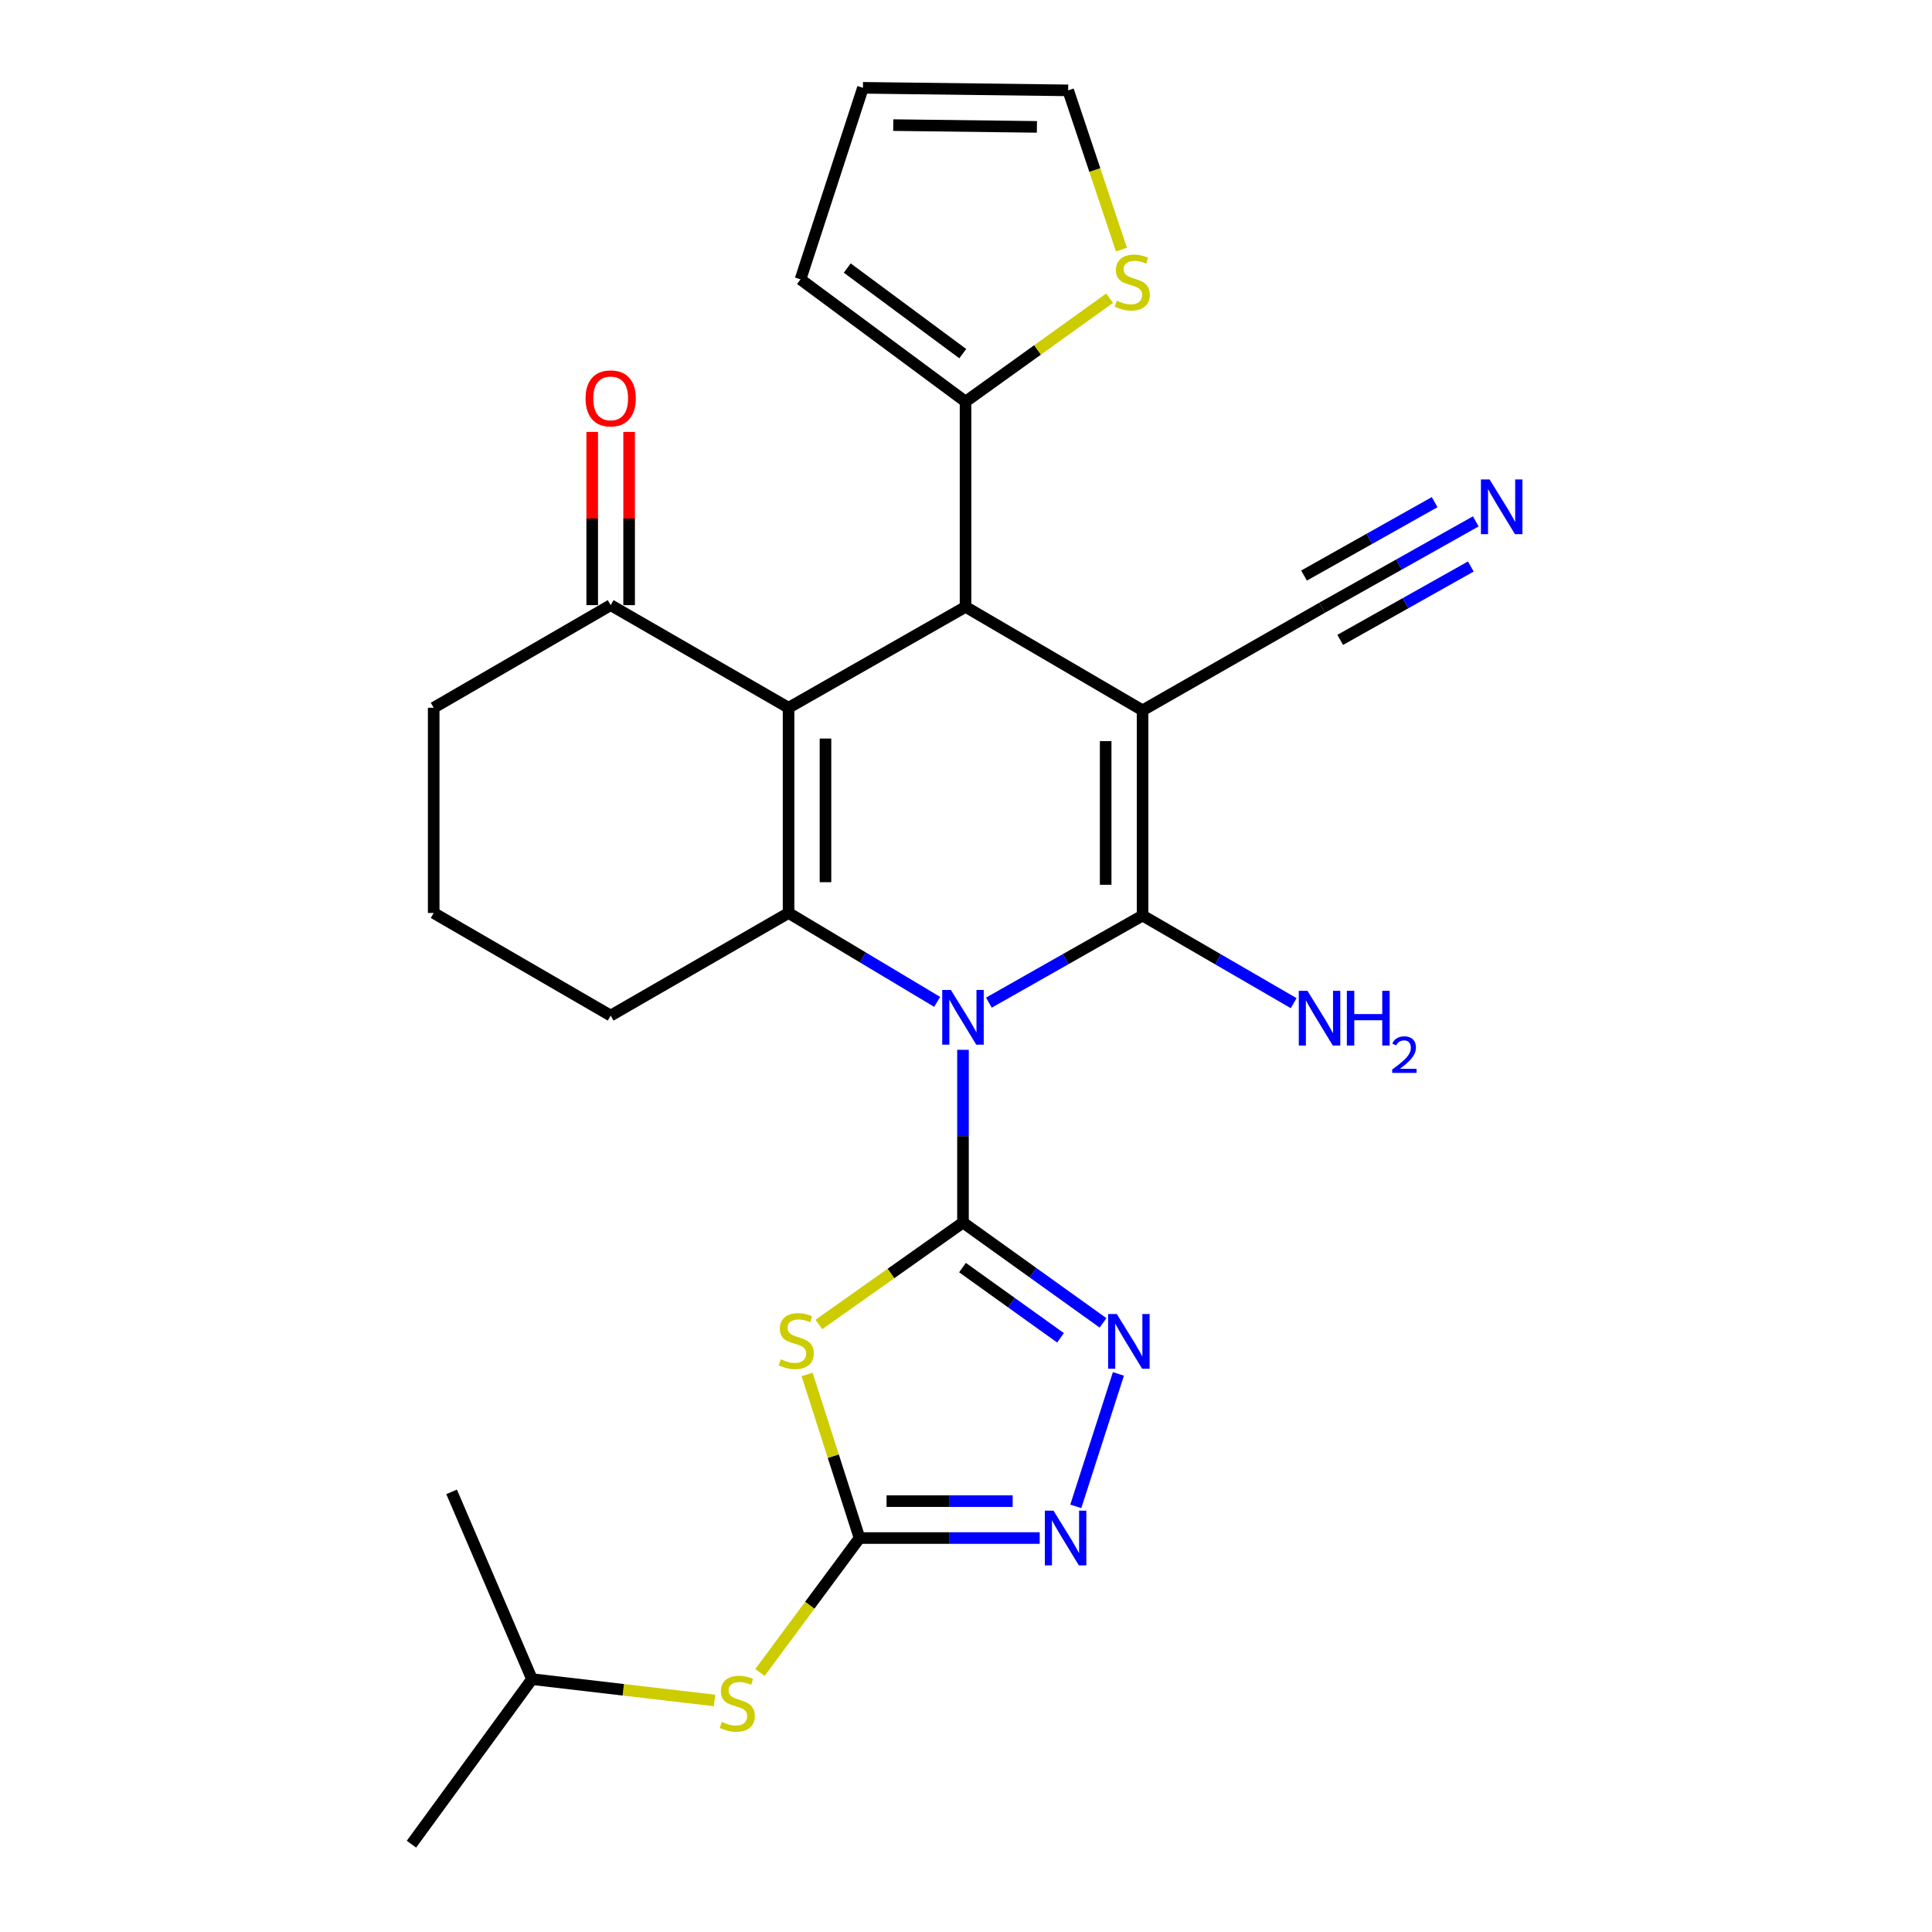 <?xml version='1.0' encoding='iso-8859-1'?>
<svg version='1.1' baseProfile='full'
              xmlns='http://www.w3.org/2000/svg'
                      xmlns:rdkit='http://www.rdkit.org/xml'
                      xmlns:xlink='http://www.w3.org/1999/xlink'
                  xml:space='preserve'
width='1000px' height='1000px' viewBox='0 0 1000 1000'>
<!-- END OF HEADER -->
<rect style='opacity:1.0;fill:#FFFFFF;stroke:none' width='1000' height='1000' x='0' y='0'> </rect>
<path class='bond-1' d='M 511.851,518.966 L 551.622,496.428' style='fill:none;fill-rule:evenodd;stroke:#0000FF;stroke-width:6px;stroke-linecap:butt;stroke-linejoin:miter;stroke-opacity:1' />
<path class='bond-1' d='M 551.622,496.428 L 591.393,473.891' style='fill:none;fill-rule:evenodd;stroke:#000000;stroke-width:6px;stroke-linecap:butt;stroke-linejoin:miter;stroke-opacity:1' />
<path class='bond-2' d='M 498.44,543.381 L 498.44,588.083' style='fill:none;fill-rule:evenodd;stroke:#0000FF;stroke-width:6px;stroke-linecap:butt;stroke-linejoin:miter;stroke-opacity:1' />
<path class='bond-2' d='M 498.44,588.083 L 498.44,632.786' style='fill:none;fill-rule:evenodd;stroke:#000000;stroke-width:6px;stroke-linecap:butt;stroke-linejoin:miter;stroke-opacity:1' />
<path class='bond-4' d='M 485.07,518.567 L 446.616,495.56' style='fill:none;fill-rule:evenodd;stroke:#0000FF;stroke-width:6px;stroke-linecap:butt;stroke-linejoin:miter;stroke-opacity:1' />
<path class='bond-4' d='M 446.616,495.56 L 408.162,472.553' style='fill:none;fill-rule:evenodd;stroke:#000000;stroke-width:6px;stroke-linecap:butt;stroke-linejoin:miter;stroke-opacity:1' />
<path class='bond-0' d='M 591.393,367.671 L 591.393,473.891' style='fill:none;fill-rule:evenodd;stroke:#000000;stroke-width:6px;stroke-linecap:butt;stroke-linejoin:miter;stroke-opacity:1' />
<path class='bond-0' d='M 572.289,383.604 L 572.289,457.958' style='fill:none;fill-rule:evenodd;stroke:#000000;stroke-width:6px;stroke-linecap:butt;stroke-linejoin:miter;stroke-opacity:1' />
<path class='bond-10' d='M 591.393,367.671 L 684.326,314.56' style='fill:none;fill-rule:evenodd;stroke:#000000;stroke-width:6px;stroke-linecap:butt;stroke-linejoin:miter;stroke-opacity:1' />
<path class='bond-27' d='M 591.393,367.671 L 499.767,314.104' style='fill:none;fill-rule:evenodd;stroke:#000000;stroke-width:6px;stroke-linecap:butt;stroke-linejoin:miter;stroke-opacity:1' />
<path class='bond-16' d='M 591.393,473.891 L 630.497,496.565' style='fill:none;fill-rule:evenodd;stroke:#000000;stroke-width:6px;stroke-linecap:butt;stroke-linejoin:miter;stroke-opacity:1' />
<path class='bond-16' d='M 630.497,496.565 L 669.601,519.239' style='fill:none;fill-rule:evenodd;stroke:#0000FF;stroke-width:6px;stroke-linecap:butt;stroke-linejoin:miter;stroke-opacity:1' />
<path class='bond-6' d='M 498.44,632.786 L 461.147,659.169' style='fill:none;fill-rule:evenodd;stroke:#000000;stroke-width:6px;stroke-linecap:butt;stroke-linejoin:miter;stroke-opacity:1' />
<path class='bond-6' d='M 461.147,659.169 L 423.854,685.552' style='fill:none;fill-rule:evenodd;stroke:#CCCC00;stroke-width:6px;stroke-linecap:butt;stroke-linejoin:miter;stroke-opacity:1' />
<path class='bond-7' d='M 498.44,632.786 L 534.682,658.751' style='fill:none;fill-rule:evenodd;stroke:#000000;stroke-width:6px;stroke-linecap:butt;stroke-linejoin:miter;stroke-opacity:1' />
<path class='bond-7' d='M 534.682,658.751 L 570.923,684.715' style='fill:none;fill-rule:evenodd;stroke:#0000FF;stroke-width:6px;stroke-linecap:butt;stroke-linejoin:miter;stroke-opacity:1' />
<path class='bond-7' d='M 498.186,656.105 L 523.555,674.281' style='fill:none;fill-rule:evenodd;stroke:#000000;stroke-width:6px;stroke-linecap:butt;stroke-linejoin:miter;stroke-opacity:1' />
<path class='bond-7' d='M 523.555,674.281 L 548.924,692.456' style='fill:none;fill-rule:evenodd;stroke:#0000FF;stroke-width:6px;stroke-linecap:butt;stroke-linejoin:miter;stroke-opacity:1' />
<path class='bond-3' d='M 408.162,366.333 L 408.162,472.553' style='fill:none;fill-rule:evenodd;stroke:#000000;stroke-width:6px;stroke-linecap:butt;stroke-linejoin:miter;stroke-opacity:1' />
<path class='bond-3' d='M 427.266,382.266 L 427.266,456.62' style='fill:none;fill-rule:evenodd;stroke:#000000;stroke-width:6px;stroke-linecap:butt;stroke-linejoin:miter;stroke-opacity:1' />
<path class='bond-5' d='M 408.162,366.333 L 499.767,314.104' style='fill:none;fill-rule:evenodd;stroke:#000000;stroke-width:6px;stroke-linecap:butt;stroke-linejoin:miter;stroke-opacity:1' />
<path class='bond-12' d='M 408.162,366.333 L 316.079,313.223' style='fill:none;fill-rule:evenodd;stroke:#000000;stroke-width:6px;stroke-linecap:butt;stroke-linejoin:miter;stroke-opacity:1' />
<path class='bond-21' d='M 408.162,472.553 L 316.079,525.664' style='fill:none;fill-rule:evenodd;stroke:#000000;stroke-width:6px;stroke-linecap:butt;stroke-linejoin:miter;stroke-opacity:1' />
<path class='bond-11' d='M 499.767,314.104 L 499.767,207.884' style='fill:none;fill-rule:evenodd;stroke:#000000;stroke-width:6px;stroke-linecap:butt;stroke-linejoin:miter;stroke-opacity:1' />
<path class='bond-8' d='M 417.76,711.409 L 431.327,753.747' style='fill:none;fill-rule:evenodd;stroke:#CCCC00;stroke-width:6px;stroke-linecap:butt;stroke-linejoin:miter;stroke-opacity:1' />
<path class='bond-8' d='M 431.327,753.747 L 444.895,796.086' style='fill:none;fill-rule:evenodd;stroke:#000000;stroke-width:6px;stroke-linecap:butt;stroke-linejoin:miter;stroke-opacity:1' />
<path class='bond-9' d='M 578.887,711.135 L 556.825,779.695' style='fill:none;fill-rule:evenodd;stroke:#0000FF;stroke-width:6px;stroke-linecap:butt;stroke-linejoin:miter;stroke-opacity:1' />
<path class='bond-15' d='M 444.895,796.086 L 419.12,830.882' style='fill:none;fill-rule:evenodd;stroke:#000000;stroke-width:6px;stroke-linecap:butt;stroke-linejoin:miter;stroke-opacity:1' />
<path class='bond-15' d='M 419.12,830.882 L 393.345,865.678' style='fill:none;fill-rule:evenodd;stroke:#CCCC00;stroke-width:6px;stroke-linecap:butt;stroke-linejoin:miter;stroke-opacity:1' />
<path class='bond-28' d='M 444.895,796.086 L 491.519,796.086' style='fill:none;fill-rule:evenodd;stroke:#000000;stroke-width:6px;stroke-linecap:butt;stroke-linejoin:miter;stroke-opacity:1' />
<path class='bond-28' d='M 491.519,796.086 L 538.144,796.086' style='fill:none;fill-rule:evenodd;stroke:#0000FF;stroke-width:6px;stroke-linecap:butt;stroke-linejoin:miter;stroke-opacity:1' />
<path class='bond-28' d='M 458.882,776.981 L 491.519,776.981' style='fill:none;fill-rule:evenodd;stroke:#000000;stroke-width:6px;stroke-linecap:butt;stroke-linejoin:miter;stroke-opacity:1' />
<path class='bond-28' d='M 491.519,776.981 L 524.157,776.981' style='fill:none;fill-rule:evenodd;stroke:#0000FF;stroke-width:6px;stroke-linecap:butt;stroke-linejoin:miter;stroke-opacity:1' />
<path class='bond-13' d='M 684.326,314.56 L 724.094,292.212' style='fill:none;fill-rule:evenodd;stroke:#000000;stroke-width:6px;stroke-linecap:butt;stroke-linejoin:miter;stroke-opacity:1' />
<path class='bond-13' d='M 724.094,292.212 L 763.863,269.864' style='fill:none;fill-rule:evenodd;stroke:#0000FF;stroke-width:6px;stroke-linecap:butt;stroke-linejoin:miter;stroke-opacity:1' />
<path class='bond-13' d='M 693.685,331.215 L 727.488,312.219' style='fill:none;fill-rule:evenodd;stroke:#000000;stroke-width:6px;stroke-linecap:butt;stroke-linejoin:miter;stroke-opacity:1' />
<path class='bond-13' d='M 727.488,312.219 L 761.291,293.224' style='fill:none;fill-rule:evenodd;stroke:#0000FF;stroke-width:6px;stroke-linecap:butt;stroke-linejoin:miter;stroke-opacity:1' />
<path class='bond-13' d='M 674.966,297.906 L 708.77,278.91' style='fill:none;fill-rule:evenodd;stroke:#000000;stroke-width:6px;stroke-linecap:butt;stroke-linejoin:miter;stroke-opacity:1' />
<path class='bond-13' d='M 708.77,278.91 L 742.573,259.914' style='fill:none;fill-rule:evenodd;stroke:#0000FF;stroke-width:6px;stroke-linecap:butt;stroke-linejoin:miter;stroke-opacity:1' />
<path class='bond-14' d='M 499.767,207.884 L 537.048,181.116' style='fill:none;fill-rule:evenodd;stroke:#000000;stroke-width:6px;stroke-linecap:butt;stroke-linejoin:miter;stroke-opacity:1' />
<path class='bond-14' d='M 537.048,181.116 L 574.33,154.349' style='fill:none;fill-rule:evenodd;stroke:#CCCC00;stroke-width:6px;stroke-linecap:butt;stroke-linejoin:miter;stroke-opacity:1' />
<path class='bond-17' d='M 499.767,207.884 L 414.349,144.595' style='fill:none;fill-rule:evenodd;stroke:#000000;stroke-width:6px;stroke-linecap:butt;stroke-linejoin:miter;stroke-opacity:1' />
<path class='bond-17' d='M 498.328,183.041 L 438.535,138.739' style='fill:none;fill-rule:evenodd;stroke:#000000;stroke-width:6px;stroke-linecap:butt;stroke-linejoin:miter;stroke-opacity:1' />
<path class='bond-19' d='M 325.631,313.223 L 325.631,268.391' style='fill:none;fill-rule:evenodd;stroke:#000000;stroke-width:6px;stroke-linecap:butt;stroke-linejoin:miter;stroke-opacity:1' />
<path class='bond-19' d='M 325.631,268.391 L 325.631,223.56' style='fill:none;fill-rule:evenodd;stroke:#FF0000;stroke-width:6px;stroke-linecap:butt;stroke-linejoin:miter;stroke-opacity:1' />
<path class='bond-19' d='M 306.526,313.223 L 306.526,268.391' style='fill:none;fill-rule:evenodd;stroke:#000000;stroke-width:6px;stroke-linecap:butt;stroke-linejoin:miter;stroke-opacity:1' />
<path class='bond-19' d='M 306.526,268.391 L 306.526,223.56' style='fill:none;fill-rule:evenodd;stroke:#FF0000;stroke-width:6px;stroke-linecap:butt;stroke-linejoin:miter;stroke-opacity:1' />
<path class='bond-29' d='M 316.079,313.223 L 224.473,366.333' style='fill:none;fill-rule:evenodd;stroke:#000000;stroke-width:6px;stroke-linecap:butt;stroke-linejoin:miter;stroke-opacity:1' />
<path class='bond-18' d='M 580.464,129.188 L 566.671,87.979' style='fill:none;fill-rule:evenodd;stroke:#CCCC00;stroke-width:6px;stroke-linecap:butt;stroke-linejoin:miter;stroke-opacity:1' />
<path class='bond-18' d='M 566.671,87.979 L 552.877,46.771' style='fill:none;fill-rule:evenodd;stroke:#000000;stroke-width:6px;stroke-linecap:butt;stroke-linejoin:miter;stroke-opacity:1' />
<path class='bond-23' d='M 369.852,880.152 L 322.603,874.635' style='fill:none;fill-rule:evenodd;stroke:#CCCC00;stroke-width:6px;stroke-linecap:butt;stroke-linejoin:miter;stroke-opacity:1' />
<path class='bond-23' d='M 322.603,874.635 L 275.355,869.117' style='fill:none;fill-rule:evenodd;stroke:#000000;stroke-width:6px;stroke-linecap:butt;stroke-linejoin:miter;stroke-opacity:1' />
<path class='bond-20' d='M 414.349,144.595 L 446.657,45.455' style='fill:none;fill-rule:evenodd;stroke:#000000;stroke-width:6px;stroke-linecap:butt;stroke-linejoin:miter;stroke-opacity:1' />
<path class='bond-30' d='M 552.877,46.771 L 446.657,45.455' style='fill:none;fill-rule:evenodd;stroke:#000000;stroke-width:6px;stroke-linecap:butt;stroke-linejoin:miter;stroke-opacity:1' />
<path class='bond-30' d='M 536.707,65.676 L 462.353,64.755' style='fill:none;fill-rule:evenodd;stroke:#000000;stroke-width:6px;stroke-linecap:butt;stroke-linejoin:miter;stroke-opacity:1' />
<path class='bond-24' d='M 316.079,525.664 L 224.473,472.553' style='fill:none;fill-rule:evenodd;stroke:#000000;stroke-width:6px;stroke-linecap:butt;stroke-linejoin:miter;stroke-opacity:1' />
<path class='bond-22' d='M 224.473,366.333 L 224.473,472.553' style='fill:none;fill-rule:evenodd;stroke:#000000;stroke-width:6px;stroke-linecap:butt;stroke-linejoin:miter;stroke-opacity:1' />
<path class='bond-25' d='M 275.355,869.117 L 212.968,954.545' style='fill:none;fill-rule:evenodd;stroke:#000000;stroke-width:6px;stroke-linecap:butt;stroke-linejoin:miter;stroke-opacity:1' />
<path class='bond-26' d='M 275.355,869.117 L 233.75,772.184' style='fill:none;fill-rule:evenodd;stroke:#000000;stroke-width:6px;stroke-linecap:butt;stroke-linejoin:miter;stroke-opacity:1' />
<path  class='atom-0' d='M 492.18 512.406
L 501.46 527.406
Q 502.38 528.886, 503.86 531.566
Q 505.34 534.246, 505.42 534.406
L 505.42 512.406
L 509.18 512.406
L 509.18 540.726
L 505.3 540.726
L 495.34 524.326
Q 494.18 522.406, 492.94 520.206
Q 491.74 518.006, 491.38 517.326
L 491.38 540.726
L 487.7 540.726
L 487.7 512.406
L 492.18 512.406
' fill='#0000FF'/>
<path  class='atom-7' d='M 404.131 703.565
Q 404.451 703.685, 405.771 704.245
Q 407.091 704.805, 408.531 705.165
Q 410.011 705.485, 411.451 705.485
Q 414.131 705.485, 415.691 704.205
Q 417.251 702.885, 417.251 700.605
Q 417.251 699.045, 416.451 698.085
Q 415.691 697.125, 414.491 696.605
Q 413.291 696.085, 411.291 695.485
Q 408.771 694.725, 407.251 694.005
Q 405.771 693.285, 404.691 691.765
Q 403.651 690.245, 403.651 687.685
Q 403.651 684.125, 406.051 681.925
Q 408.491 679.725, 413.291 679.725
Q 416.571 679.725, 420.291 681.285
L 419.371 684.365
Q 415.971 682.965, 413.411 682.965
Q 410.651 682.965, 409.131 684.125
Q 407.611 685.245, 407.651 687.205
Q 407.651 688.725, 408.411 689.645
Q 409.211 690.565, 410.331 691.085
Q 411.491 691.605, 413.411 692.205
Q 415.971 693.005, 417.491 693.805
Q 419.011 694.605, 420.091 696.245
Q 421.211 697.845, 421.211 700.605
Q 421.211 704.525, 418.571 706.645
Q 415.971 708.725, 411.611 708.725
Q 409.091 708.725, 407.171 708.165
Q 405.291 707.645, 403.051 706.725
L 404.131 703.565
' fill='#CCCC00'/>
<path  class='atom-8' d='M 578.044 680.142
L 587.324 695.142
Q 588.244 696.622, 589.724 699.302
Q 591.204 701.982, 591.284 702.142
L 591.284 680.142
L 595.044 680.142
L 595.044 708.462
L 591.164 708.462
L 581.204 692.062
Q 580.044 690.142, 578.804 687.942
Q 577.604 685.742, 577.244 685.062
L 577.244 708.462
L 573.564 708.462
L 573.564 680.142
L 578.044 680.142
' fill='#0000FF'/>
<path  class='atom-10' d='M 545.29 781.926
L 554.57 796.926
Q 555.49 798.406, 556.97 801.086
Q 558.45 803.766, 558.53 803.926
L 558.53 781.926
L 562.29 781.926
L 562.29 810.246
L 558.41 810.246
L 548.45 793.846
Q 547.29 791.926, 546.05 789.726
Q 544.85 787.526, 544.49 786.846
L 544.49 810.246
L 540.81 810.246
L 540.81 781.926
L 545.29 781.926
' fill='#0000FF'/>
<path  class='atom-14' d='M 771.008 248.171
L 780.288 263.171
Q 781.208 264.651, 782.688 267.331
Q 784.168 270.011, 784.248 270.171
L 784.248 248.171
L 788.008 248.171
L 788.008 276.491
L 784.128 276.491
L 774.168 260.091
Q 773.008 258.171, 771.768 255.971
Q 770.568 253.771, 770.208 253.091
L 770.208 276.491
L 766.528 276.491
L 766.528 248.171
L 771.008 248.171
' fill='#0000FF'/>
<path  class='atom-15' d='M 578.065 155.642
Q 578.385 155.762, 579.705 156.322
Q 581.025 156.882, 582.465 157.242
Q 583.945 157.562, 585.385 157.562
Q 588.065 157.562, 589.625 156.282
Q 591.185 154.962, 591.185 152.682
Q 591.185 151.122, 590.385 150.162
Q 589.625 149.202, 588.425 148.682
Q 587.225 148.162, 585.225 147.562
Q 582.705 146.802, 581.185 146.082
Q 579.705 145.362, 578.625 143.842
Q 577.585 142.322, 577.585 139.762
Q 577.585 136.202, 579.985 134.002
Q 582.425 131.802, 587.225 131.802
Q 590.505 131.802, 594.225 133.362
L 593.305 136.442
Q 589.905 135.042, 587.345 135.042
Q 584.585 135.042, 583.065 136.202
Q 581.545 137.322, 581.585 139.282
Q 581.585 140.802, 582.345 141.722
Q 583.145 142.642, 584.265 143.162
Q 585.425 143.682, 587.345 144.282
Q 589.905 145.082, 591.425 145.882
Q 592.945 146.682, 594.025 148.322
Q 595.145 149.922, 595.145 152.682
Q 595.145 156.602, 592.505 158.722
Q 589.905 160.802, 585.545 160.802
Q 583.025 160.802, 581.105 160.242
Q 579.225 159.722, 576.985 158.802
L 578.065 155.642
' fill='#CCCC00'/>
<path  class='atom-16' d='M 373.607 891.244
Q 373.927 891.364, 375.247 891.924
Q 376.567 892.484, 378.007 892.844
Q 379.487 893.164, 380.927 893.164
Q 383.607 893.164, 385.167 891.884
Q 386.727 890.564, 386.727 888.284
Q 386.727 886.724, 385.927 885.764
Q 385.167 884.804, 383.967 884.284
Q 382.767 883.764, 380.767 883.164
Q 378.247 882.404, 376.727 881.684
Q 375.247 880.964, 374.167 879.444
Q 373.127 877.924, 373.127 875.364
Q 373.127 871.804, 375.527 869.604
Q 377.967 867.404, 382.767 867.404
Q 386.047 867.404, 389.767 868.964
L 388.847 872.044
Q 385.447 870.644, 382.887 870.644
Q 380.127 870.644, 378.607 871.804
Q 377.087 872.924, 377.127 874.884
Q 377.127 876.404, 377.887 877.324
Q 378.687 878.244, 379.807 878.764
Q 380.967 879.284, 382.887 879.884
Q 385.447 880.684, 386.967 881.484
Q 388.487 882.284, 389.567 883.924
Q 390.687 885.524, 390.687 888.284
Q 390.687 892.204, 388.047 894.324
Q 385.447 896.404, 381.087 896.404
Q 378.567 896.404, 376.647 895.844
Q 374.767 895.324, 372.527 894.404
L 373.607 891.244
' fill='#CCCC00'/>
<path  class='atom-17' d='M 676.728 512.841
L 686.008 527.841
Q 686.928 529.321, 688.408 532.001
Q 689.888 534.681, 689.968 534.841
L 689.968 512.841
L 693.728 512.841
L 693.728 541.161
L 689.848 541.161
L 679.888 524.761
Q 678.728 522.841, 677.488 520.641
Q 676.288 518.441, 675.928 517.761
L 675.928 541.161
L 672.248 541.161
L 672.248 512.841
L 676.728 512.841
' fill='#0000FF'/>
<path  class='atom-17' d='M 697.128 512.841
L 700.968 512.841
L 700.968 524.881
L 715.448 524.881
L 715.448 512.841
L 719.288 512.841
L 719.288 541.161
L 715.448 541.161
L 715.448 528.081
L 700.968 528.081
L 700.968 541.161
L 697.128 541.161
L 697.128 512.841
' fill='#0000FF'/>
<path  class='atom-17' d='M 720.661 540.167
Q 721.347 538.398, 722.984 537.422
Q 724.621 536.418, 726.891 536.418
Q 729.716 536.418, 731.3 537.95
Q 732.884 539.481, 732.884 542.2
Q 732.884 544.972, 730.825 547.559
Q 728.792 550.146, 724.568 553.209
L 733.201 553.209
L 733.201 555.321
L 720.608 555.321
L 720.608 553.552
Q 724.093 551.07, 726.152 549.222
Q 728.238 547.374, 729.241 545.711
Q 730.244 544.048, 730.244 542.332
Q 730.244 540.537, 729.347 539.534
Q 728.449 538.53, 726.891 538.53
Q 725.387 538.53, 724.383 539.138
Q 723.38 539.745, 722.667 541.091
L 720.661 540.167
' fill='#0000FF'/>
<path  class='atom-20' d='M 303.079 206.202
Q 303.079 199.402, 306.439 195.602
Q 309.799 191.802, 316.079 191.802
Q 322.359 191.802, 325.719 195.602
Q 329.079 199.402, 329.079 206.202
Q 329.079 213.082, 325.679 217.002
Q 322.279 220.882, 316.079 220.882
Q 309.839 220.882, 306.439 217.002
Q 303.079 213.122, 303.079 206.202
M 316.079 217.682
Q 320.399 217.682, 322.719 214.802
Q 325.079 211.882, 325.079 206.202
Q 325.079 200.642, 322.719 197.842
Q 320.399 195.002, 316.079 195.002
Q 311.759 195.002, 309.399 197.802
Q 307.079 200.602, 307.079 206.202
Q 307.079 211.922, 309.399 214.802
Q 311.759 217.682, 316.079 217.682
' fill='#FF0000'/>
</svg>
